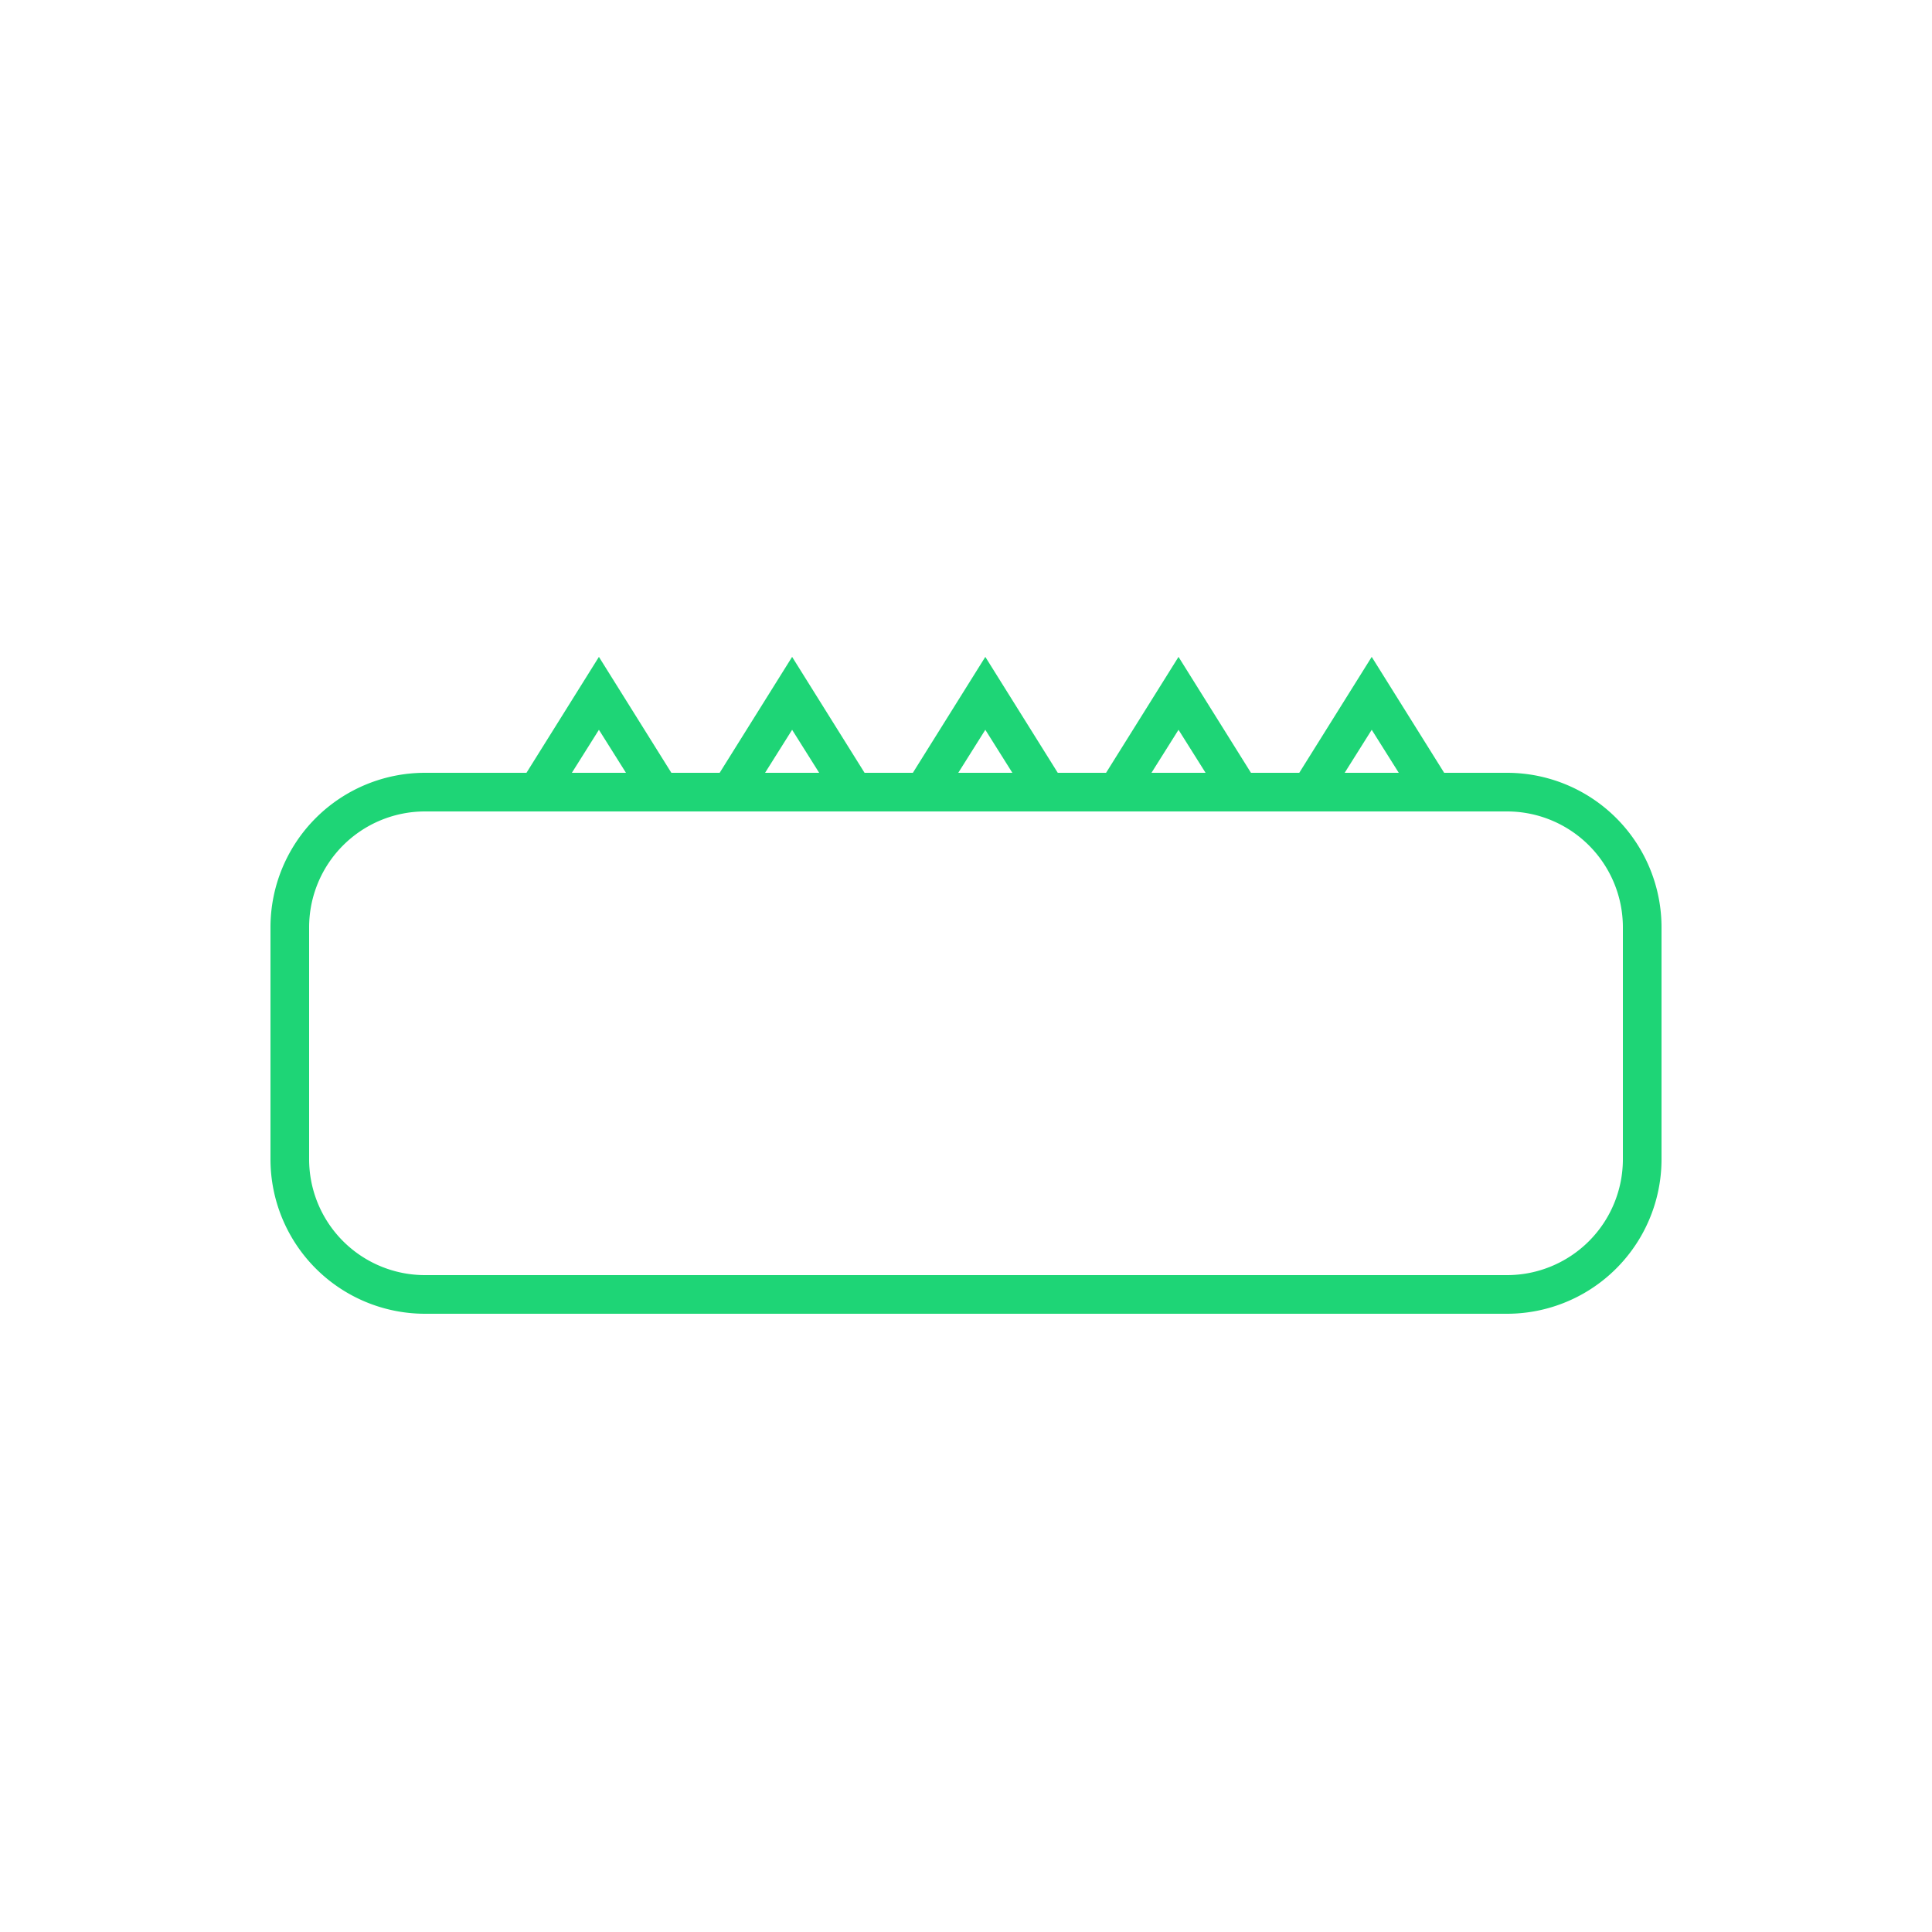 <svg xmlns="http://www.w3.org/2000/svg" xmlns:xlink="http://www.w3.org/1999/xlink" width="50" height="50" viewBox="0 0 50 50">
  <defs>
    <clipPath id="clip-path">
      <rect id="Rectangle_1130" data-name="Rectangle 1130" width="50" height="50" transform="translate(-7533 -21261)" fill="#fff" stroke="#1ed576" stroke-width="1"/>
    </clipPath>
  </defs>
  <g id="aktiva-sedesana-hover" transform="translate(7533 21261)" clip-path="url(#clip-path)">
    <g id="Group_2249" data-name="Group 2249" transform="translate(-106 -51)">
      <path id="Rectangle_1129" data-name="Rectangle 1129" d="M4,1A3,3,0,0,0,1,4v6a3,3,0,0,0,3,3H32a3,3,0,0,0,3-3V4a3,3,0,0,0-3-3H4M4,0H32a4,4,0,0,1,4,4v6a4,4,0,0,1-4,4H4a4,4,0,0,1-4-4V4A4,4,0,0,1,4,0Z" transform="translate(-7420 -21190)" fill="#1ed576"/>
      <g id="Group_2248" data-name="Group 2248" transform="translate(1)">
        <path id="Polygon_25" data-name="Polygon 25" d="M2.5,1.887,1.8,3H3.2L2.5,1.887M2.5,0,5,4H0Z" transform="translate(-7415 -21193)" fill="#1ed576"/>
        <path id="Polygon_26" data-name="Polygon 26" d="M2.5,1.887,1.8,3H3.2L2.5,1.887M2.5,0,5,4H0Z" transform="translate(-7410 -21193)" fill="#1ed576"/>
        <path id="Polygon_27" data-name="Polygon 27" d="M2.5,1.887,1.8,3H3.2L2.5,1.887M2.5,0,5,4H0Z" transform="translate(-7405 -21193)" fill="#1ed576"/>
        <path id="Polygon_28" data-name="Polygon 28" d="M2.5,1.887,1.8,3H3.2L2.5,1.887M2.5,0,5,4H0Z" transform="translate(-7400 -21193)" fill="#1ed576"/>
        <path id="Polygon_29" data-name="Polygon 29" d="M2.5,1.887,1.8,3H3.2L2.5,1.887M2.5,0,5,4H0Z" transform="translate(-7395 -21193)" fill="#1ed576"/>
      </g>
    </g>
  </g>
</svg>
